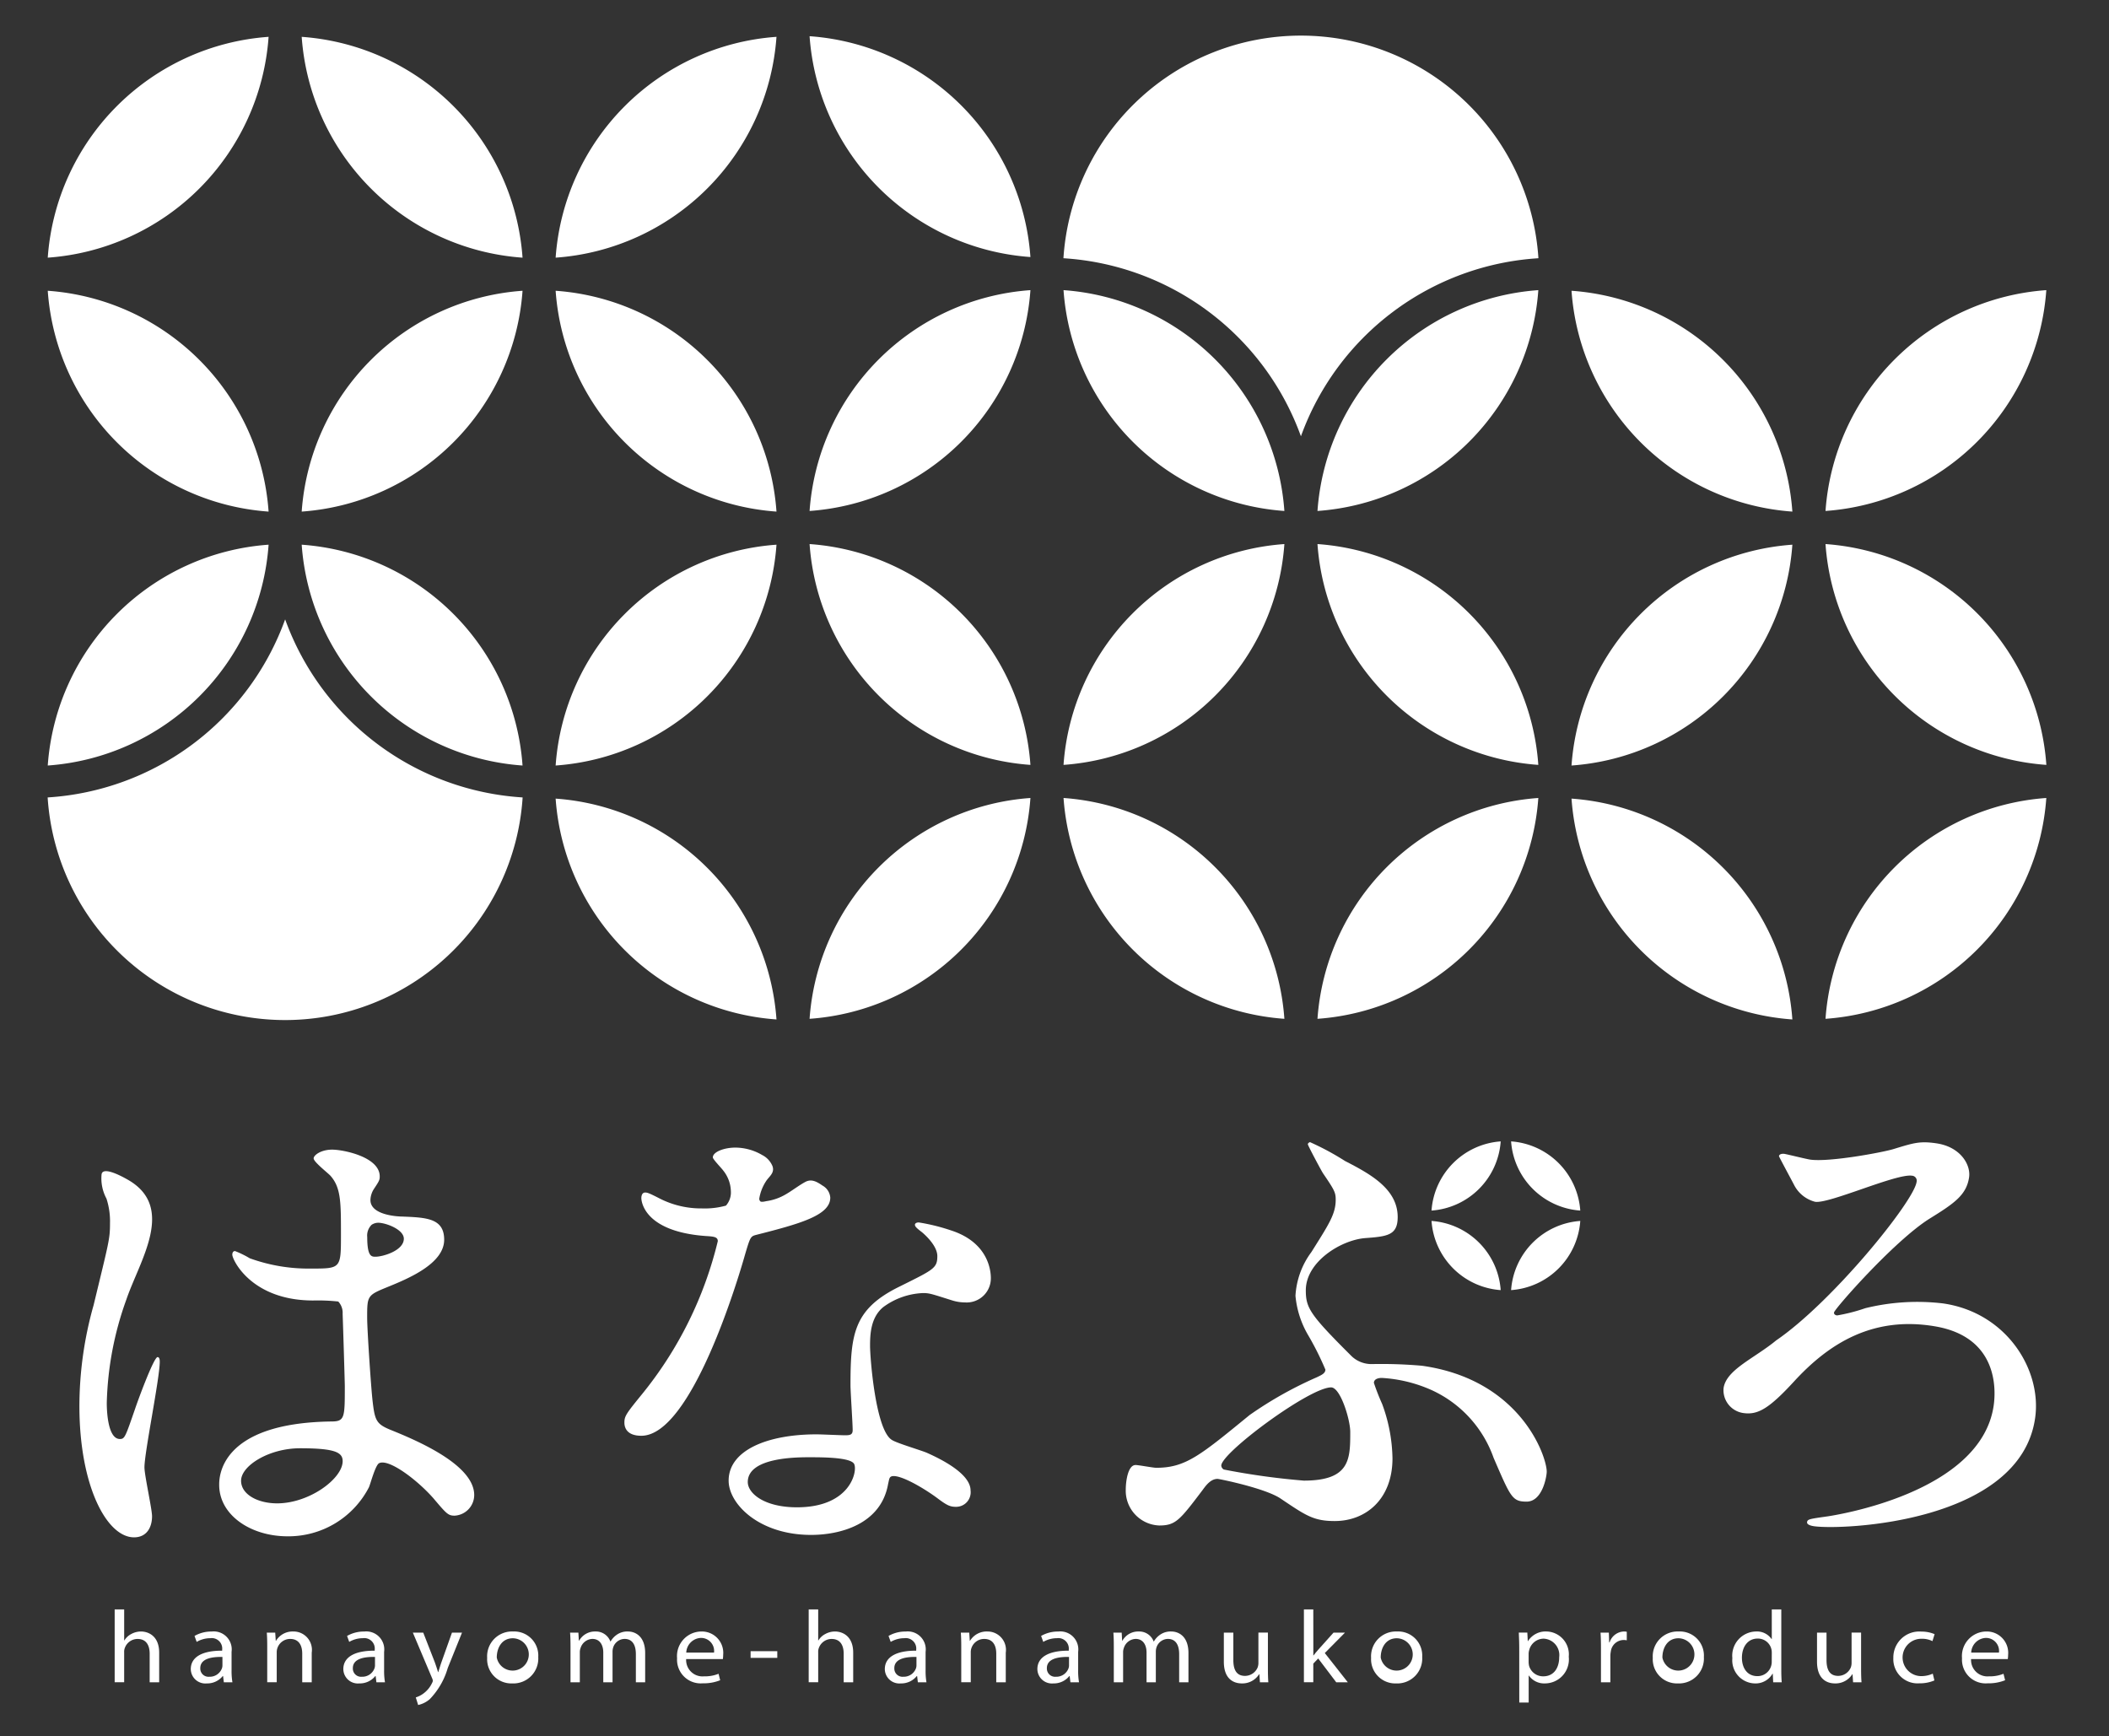 <svg xmlns="http://www.w3.org/2000/svg" width="215" height="177" viewBox="0 0 215 177"><rect x="0" y="0" width="215" height="177" fill="#333333" stroke="none"/><defs><style>.cls-1{fill:#fff;}</style></defs><g id="文字"><path class="cls-1" d="M132.622,44.48a27.565,27.565,0,0,0-24.211-18.153,24.261,24.261,0,0,1,48.421,0A27.565,27.565,0,0,0,132.622,44.48Z"/><path class="cls-1" d="M156.823,81.356a24.294,24.294,0,0,1-22.514,22.514A24.3,24.3,0,0,1,156.823,81.356Z"/><path class="cls-1" d="M156.823,29.58a24.294,24.294,0,0,1-22.514,22.514A24.294,24.294,0,0,1,156.823,29.58Z"/><path class="cls-1" d="M130.935,52.094A24.3,24.3,0,0,1,108.42,29.58,24.3,24.3,0,0,1,130.935,52.094Z"/><path class="cls-1" d="M134.309,55.468a24.293,24.293,0,0,1,22.514,22.514A24.3,24.3,0,0,1,134.309,55.468Z"/><path class="cls-1" d="M105.046,81.356A24.293,24.293,0,0,1,82.532,103.87,24.3,24.3,0,0,1,105.046,81.356Z"/><path class="cls-1" d="M82.532,55.468a24.293,24.293,0,0,1,22.514,22.514A24.3,24.3,0,0,1,82.532,55.468Z"/><path class="cls-1" d="M130.935,55.468A24.3,24.3,0,0,1,108.42,77.982,24.3,24.3,0,0,1,130.935,55.468Z"/><path class="cls-1" d="M82.532,3.691a24.294,24.294,0,0,1,22.514,22.514A24.3,24.3,0,0,1,82.532,3.691Z"/><path class="cls-1" d="M105.046,29.58A24.294,24.294,0,0,1,82.532,52.094,24.294,24.294,0,0,1,105.046,29.58Z"/><path class="cls-1" d="M108.421,81.356a24.3,24.3,0,0,1,22.514,22.514A24.3,24.3,0,0,1,108.421,81.356Z"/><path class="cls-1" d="M29.069,63.146A27.564,27.564,0,0,0,53.279,81.3a24.261,24.261,0,0,1-48.421,0A27.565,27.565,0,0,0,29.069,63.146Z"/><path class="cls-1" d="M4.868,26.269A24.294,24.294,0,0,1,27.382,3.755,24.294,24.294,0,0,1,4.868,26.269Z"/><path class="cls-1" d="M4.868,78.046A24.293,24.293,0,0,1,27.382,55.532,24.3,24.3,0,0,1,4.868,78.046Z"/><path class="cls-1" d="M30.756,55.532A24.294,24.294,0,0,1,53.27,78.046,24.294,24.294,0,0,1,30.756,55.532Z"/><path class="cls-1" d="M27.382,52.158A24.294,24.294,0,0,1,4.868,29.644,24.294,24.294,0,0,1,27.382,52.158Z"/><path class="cls-1" d="M30.756,52.158A24.293,24.293,0,0,1,53.27,29.644,24.3,24.3,0,0,1,30.756,52.158Z"/><path class="cls-1" d="M79.158,103.934A24.294,24.294,0,0,1,56.644,81.42,24.3,24.3,0,0,1,79.158,103.934Z"/><path class="cls-1" d="M56.644,78.046A24.294,24.294,0,0,1,79.158,55.532,24.294,24.294,0,0,1,56.644,78.046Z"/><path class="cls-1" d="M56.644,26.269A24.3,24.3,0,0,1,79.158,3.755,24.293,24.293,0,0,1,56.644,26.269Z"/><path class="cls-1" d="M79.158,52.158A24.3,24.3,0,0,1,56.644,29.644,24.294,24.294,0,0,1,79.158,52.158Z"/><path class="cls-1" d="M53.27,26.27A24.294,24.294,0,0,1,30.756,3.756,24.294,24.294,0,0,1,53.27,26.27Z"/><path class="cls-1" d="M208.609,29.58A24.3,24.3,0,0,1,186.1,52.094,24.294,24.294,0,0,1,208.609,29.58Z"/><path class="cls-1" d="M182.721,52.158a24.3,24.3,0,0,1-22.514-22.514A24.3,24.3,0,0,1,182.721,52.158Z"/><path class="cls-1" d="M186.1,55.468a24.294,24.294,0,0,1,22.514,22.514A24.3,24.3,0,0,1,186.1,55.468Z"/><path class="cls-1" d="M208.609,81.356A24.294,24.294,0,0,1,186.1,103.87,24.3,24.3,0,0,1,208.609,81.356Z"/><path class="cls-1" d="M160.207,78.046a24.294,24.294,0,0,1,22.514-22.514A24.3,24.3,0,0,1,160.207,78.046Z"/><path class="cls-1" d="M182.721,103.934A24.294,24.294,0,0,1,160.207,81.42,24.3,24.3,0,0,1,182.721,103.934Z"/><path class="cls-1" d="M11.69,164.084h.969v3.159h.022a1.762,1.762,0,0,1,.693-.649,2.088,2.088,0,0,1,.992-.261c.715,0,1.861.418,1.861,2.165v3.013h-.969V168.6c0-.816-.32-1.506-1.234-1.506a1.383,1.383,0,0,0-1.3.92,1.069,1.069,0,0,0-.066.44v3.054H11.69Z"/><path class="cls-1" d="M22.819,171.511l-.077-.637h-.033a2.024,2.024,0,0,1-1.63.753,1.485,1.485,0,0,1-1.63-1.455c0-1.223,1.145-1.893,3.2-1.883v-.1a1.066,1.066,0,0,0-1.212-1.172,2.75,2.75,0,0,0-1.387.377l-.22-.607a3.438,3.438,0,0,1,1.751-.45,1.834,1.834,0,0,1,2.026,2.072V170.3a6.782,6.782,0,0,0,.088,1.213Zm-.143-2.584c-1.057-.02-2.258.157-2.258,1.141a.838.838,0,0,0,.914.879,1.323,1.323,0,0,0,1.289-.848.919.919,0,0,0,.055-.293Z"/><path class="cls-1" d="M27.242,167.819c0-.524-.011-.953-.044-1.371h.859l.055.837h.022a1.978,1.978,0,0,1,1.762-.952,1.876,1.876,0,0,1,1.883,2.155v3.023H30.81v-2.919c0-.815-.319-1.5-1.233-1.5a1.369,1.369,0,0,0-1.3.941,1.289,1.289,0,0,0-.066.429v3.044h-.969Z"/><path class="cls-1" d="M38.372,171.511l-.077-.637h-.034a2.021,2.021,0,0,1-1.63.753A1.484,1.484,0,0,1,35,170.172c0-1.223,1.145-1.893,3.2-1.883v-.1a1.066,1.066,0,0,0-1.211-1.172,2.753,2.753,0,0,0-1.388.377l-.22-.607a3.441,3.441,0,0,1,1.751-.45,1.834,1.834,0,0,1,2.026,2.072V170.3a6.685,6.685,0,0,0,.089,1.213Zm-.144-2.584c-1.057-.02-2.257.157-2.257,1.141a.838.838,0,0,0,.914.879,1.322,1.322,0,0,0,1.288-.848.919.919,0,0,0,.055-.293Z"/><path class="cls-1" d="M43.147,166.448l1.167,2.992c.121.335.254.732.342,1.036h.022c.1-.3.209-.691.341-1.057l1.057-2.971H47.1l-1.454,3.609a7.619,7.619,0,0,1-1.828,3.17,2.68,2.68,0,0,1-1.19.6l-.242-.773a2.624,2.624,0,0,0,.848-.45,2.807,2.807,0,0,0,.815-1.026.634.634,0,0,0,.077-.22.77.77,0,0,0-.066-.24l-1.971-4.666Z"/><path class="cls-1" d="M54.872,168.938a2.54,2.54,0,0,1-2.654,2.689,2.466,2.466,0,0,1-2.555-2.605,2.533,2.533,0,0,1,2.643-2.689A2.455,2.455,0,0,1,54.872,168.938Zm-4.229.052a1.648,1.648,0,1,0,1.641-1.966C51.138,167.024,50.643,168.028,50.643,168.99Z"/><path class="cls-1" d="M58.16,167.819c0-.524-.011-.953-.044-1.371h.848l.045.816h.032a1.852,1.852,0,0,1,1.674-.931,1.571,1.571,0,0,1,1.509,1.015h.022a2.117,2.117,0,0,1,.595-.659,1.878,1.878,0,0,1,1.178-.356c.7,0,1.752.439,1.752,2.2v2.981h-.948v-2.866c0-.973-.374-1.559-1.156-1.559a1.245,1.245,0,0,0-1.145.837,1.418,1.418,0,0,0-.077.46v3.128H61.5v-3.033c0-.806-.374-1.392-1.112-1.392a1.309,1.309,0,0,0-1.2.921,1.21,1.21,0,0,0-.078.45v3.054H58.16Z"/><path class="cls-1" d="M69.949,169.147a1.669,1.669,0,0,0,1.828,1.758,3.654,3.654,0,0,0,1.476-.262l.165.659a4.5,4.5,0,0,1-1.773.314,2.412,2.412,0,0,1-2.621-2.553,2.506,2.506,0,0,1,2.5-2.73,2.181,2.181,0,0,1,2.2,2.385,3.332,3.332,0,0,1-.032.429Zm2.842-.659a1.332,1.332,0,0,0-1.344-1.5,1.56,1.56,0,0,0-1.487,1.5Z"/><path class="cls-1" d="M79.24,168.341v.681H76.52v-.681Z"/><path class="cls-1" d="M82.441,164.084h.969v3.159h.023a1.755,1.755,0,0,1,.693-.649,2.088,2.088,0,0,1,.992-.261c.715,0,1.86.418,1.86,2.165v3.013h-.969V168.6c0-.816-.319-1.506-1.233-1.506a1.385,1.385,0,0,0-1.3.92,1.069,1.069,0,0,0-.066.44v3.054h-.969Z"/><path class="cls-1" d="M93.571,171.511l-.077-.637h-.032a2.026,2.026,0,0,1-1.631.753,1.484,1.484,0,0,1-1.629-1.455c0-1.223,1.145-1.893,3.2-1.883v-.1a1.067,1.067,0,0,0-1.212-1.172,2.751,2.751,0,0,0-1.388.377l-.22-.607a3.438,3.438,0,0,1,1.751-.45,1.834,1.834,0,0,1,2.026,2.072V170.3a6.685,6.685,0,0,0,.089,1.213Zm-.143-2.584c-1.057-.02-2.257.157-2.257,1.141a.838.838,0,0,0,.914.879,1.323,1.323,0,0,0,1.288-.848.893.893,0,0,0,.055-.293Z"/><path class="cls-1" d="M97.994,167.819c0-.524-.011-.953-.044-1.371h.859l.055.837h.022a1.978,1.978,0,0,1,1.762-.952,1.877,1.877,0,0,1,1.884,2.155v3.023h-.97v-2.919c0-.815-.319-1.5-1.233-1.5a1.369,1.369,0,0,0-1.3.941,1.264,1.264,0,0,0-.066.429v3.044h-.969Z"/><path class="cls-1" d="M109.123,171.511l-.077-.637h-.032a2.026,2.026,0,0,1-1.631.753,1.484,1.484,0,0,1-1.629-1.455c0-1.223,1.145-1.893,3.2-1.883v-.1a1.067,1.067,0,0,0-1.212-1.172,2.744,2.744,0,0,0-1.387.377l-.22-.607a3.432,3.432,0,0,1,1.75-.45,1.834,1.834,0,0,1,2.026,2.072V170.3a6.685,6.685,0,0,0,.089,1.213Zm-.143-2.584c-1.057-.02-2.257.157-2.257,1.141a.838.838,0,0,0,.914.879,1.323,1.323,0,0,0,1.288-.848.893.893,0,0,0,.055-.293Z"/><path class="cls-1" d="M113.546,167.819c0-.524-.011-.953-.044-1.371h.848l.044.816h.033a1.851,1.851,0,0,1,1.674-.931,1.569,1.569,0,0,1,1.508,1.015h.023a2.117,2.117,0,0,1,.595-.659,1.878,1.878,0,0,1,1.178-.356c.7,0,1.751.439,1.751,2.2v2.981h-.947v-2.866c0-.973-.374-1.559-1.156-1.559a1.246,1.246,0,0,0-1.146.837,1.446,1.446,0,0,0-.077.46v3.128h-.947v-3.033c0-.806-.375-1.392-1.112-1.392a1.31,1.31,0,0,0-1.2.921,1.21,1.21,0,0,0-.077.45v3.054h-.947Z"/><path class="cls-1" d="M129.256,170.131c0,.523.011.983.044,1.38h-.859l-.055-.826h-.023a2.02,2.02,0,0,1-1.761.942c-.837,0-1.839-.44-1.839-2.218v-2.961h.969v2.8c0,.962.308,1.611,1.189,1.611a1.4,1.4,0,0,0,1.277-.837,1.291,1.291,0,0,0,.089-.471v-3.107h.969Z"/><path class="cls-1" d="M133.887,168.77h.022c.132-.178.32-.4.474-.575l1.564-1.747h1.167l-2.059,2.082,2.346,2.981h-1.179l-1.839-2.427-.5.523v1.9h-.957v-7.427h.957Z"/><path class="cls-1" d="M144.985,168.938a2.54,2.54,0,0,1-2.654,2.689,2.467,2.467,0,0,1-2.556-2.605,2.534,2.534,0,0,1,2.643-2.689A2.456,2.456,0,0,1,144.985,168.938Zm-4.229.052a1.648,1.648,0,1,0,1.64-1.966C141.252,167.024,140.756,168.028,140.756,168.99Z"/><path class="cls-1" d="M154.877,168.1c0-.649-.023-1.172-.045-1.653h.87l.044.868h.022a2.123,2.123,0,0,1,1.9-.983,2.336,2.336,0,0,1,2.257,2.574,2.446,2.446,0,0,1-2.423,2.72,1.9,1.9,0,0,1-1.641-.8h-.021v2.751h-.958Zm.958,1.35a1.981,1.981,0,0,0,.043.376,1.485,1.485,0,0,0,1.454,1.078c1.024,0,1.619-.795,1.619-1.956a1.675,1.675,0,0,0-1.586-1.884,1.53,1.53,0,0,0-1.464,1.141,1.425,1.425,0,0,0-.066.376Z"/><path class="cls-1" d="M163.209,168.028c0-.6-.011-1.109-.044-1.58h.848l.033.994h.044a1.587,1.587,0,0,1,1.476-1.109,1.1,1.1,0,0,1,.275.031v.869a1.459,1.459,0,0,0-.33-.032,1.332,1.332,0,0,0-1.3,1.182,2.484,2.484,0,0,0-.044.429v2.7h-.958Z"/><path class="cls-1" d="M173.7,168.938a2.54,2.54,0,0,1-2.654,2.689,2.466,2.466,0,0,1-2.555-2.605,2.533,2.533,0,0,1,2.643-2.689A2.455,2.455,0,0,1,173.7,168.938Zm-4.229.052a1.648,1.648,0,1,0,1.64-1.966C169.968,167.024,169.472,168.028,169.472,168.99Z"/><path class="cls-1" d="M181.592,164.084v6.12c0,.45.012.962.045,1.307h-.871l-.043-.878H180.7a1.989,1.989,0,0,1-1.817.994,2.353,2.353,0,0,1-2.28-2.574,2.469,2.469,0,0,1,2.391-2.72,1.807,1.807,0,0,1,1.607.774h.022v-3.023Zm-.969,4.425a1.5,1.5,0,0,0-.044-.387,1.409,1.409,0,0,0-1.4-1.067c-1,0-1.6.837-1.6,1.956,0,1.026.528,1.873,1.575,1.873a1.442,1.442,0,0,0,1.42-1.1,1.478,1.478,0,0,0,.044-.4Z"/><path class="cls-1" d="M189.727,170.131c0,.523.011.983.044,1.38h-.86l-.055-.826h-.022a2.02,2.02,0,0,1-1.761.942c-.837,0-1.839-.44-1.839-2.218v-2.961h.969v2.8c0,.962.308,1.611,1.189,1.611a1.4,1.4,0,0,0,1.277-.837,1.291,1.291,0,0,0,.089-.471v-3.107h.969Z"/><path class="cls-1" d="M197.2,171.323a3.72,3.72,0,0,1-1.531.293,2.468,2.468,0,0,1-2.654-2.584,2.644,2.644,0,0,1,2.864-2.689,3.391,3.391,0,0,1,1.343.262l-.22.711a2.351,2.351,0,0,0-1.123-.24,1.9,1.9,0,0,0-.034,3.808,2.879,2.879,0,0,0,1.19-.251Z"/><path class="cls-1" d="M200.94,169.147a1.67,1.67,0,0,0,1.829,1.758,3.657,3.657,0,0,0,1.476-.262l.165.659a4.506,4.506,0,0,1-1.773.314,2.412,2.412,0,0,1-2.621-2.553,2.506,2.506,0,0,1,2.5-2.73,2.181,2.181,0,0,1,2.2,2.385,3.294,3.294,0,0,1-.033.429Zm2.842-.659a1.331,1.331,0,0,0-1.343-1.5,1.56,1.56,0,0,0-1.487,1.5Z"/><path class="cls-1" d="M184.541,118.224c1.959.28,7.49-.757,8.51-1.081,2.09-.641,2.679-.819,4.337-.582,2.461.352,3.533,2.176,3.35,3.456-.263,1.842-1.565,2.7-4.1,4.271-3.61,2.305-9.617,9.157-9.668,9.515-.014.1.014.264.315.307a18.154,18.154,0,0,0,2.874-.738,22.2,22.2,0,0,1,7.911-.488c6.48.926,10.1,6.77,9.4,11.683-1.529,10.7-19.678,11.444-22.541,11.034-.452-.064-.738-.21-.709-.414.044-.307.252-.33,2.083-.59.524-.082,15.655-2.305,16.943-11.313.212-1.483.53-6.951-5.973-8.06-6.454-1.1-10.923,1.854-14.372,5.608-2.572,2.8-3.714,3.438-5.171,3.23a2.352,2.352,0,0,1-2.023-2.535c.27-1.894,3.153-3.045,5.362-4.871,5.741-3.923,14.03-14.154,14.315-16.15a.512.512,0,0,0-.472-.642c-1.607-.23-8.407,2.871-9.863,2.663a3.343,3.343,0,0,1-2.121-1.661c-.2-.394-1.578-2.941-1.571-2.992.037-.256.4-.257.546-.236C182.16,117.674,184.14,118.167,184.541,118.224Z"/><path class="cls-1" d="M15.5,154.582c0,1.155-.557,2.152-1.837,2.152-2.784,0-5.568-5.249-5.568-13.386A37.936,37.936,0,0,1,9.543,133.06c1.559-6.456,1.671-6.719,1.671-8.346a7.462,7.462,0,0,0-.361-2.515,4.337,4.337,0,0,1-.5-2.451c.1-.933,2.277.3,2.6.482,5.047,2.8,1.285,8.268-.068,12.252a33.281,33.281,0,0,0-2,10.552c0,.314,0,3.674,1.336,3.674.5,0,.557-.21,1.559-3.1.223-.682,1.893-5.25,2.283-5.25.223,0,.223.368.223.473,0,1.68-1.56,9.239-1.56,10.761C14.721,150.383,15.5,153.847,15.5,154.582Zm22.105-2.94a9.232,9.232,0,0,1-8.3,4.987c-3.73,0-6.96-2.152-6.96-5.249,0-.735,0-6.3,11.415-6.457,1.391,0,1.391-.367,1.391-3.621,0-.316-.166-5.88-.222-7.349a1.682,1.682,0,0,0-.446-1.261,19.573,19.573,0,0,0-2.561-.105c-6.292,0-8.24-4.146-8.24-4.671,0-.157.055-.368.278-.368a9.915,9.915,0,0,1,1.5.735,17.551,17.551,0,0,0,6.236,1.05c3.062,0,3.062,0,3.062-3.465,0-3.307,0-4.776-1.058-5.984-.223-.262-1.726-1.417-1.726-1.785,0-.314.724-.892,1.893-.892,1.114,0,4.844.735,4.844,2.73,0,.367-.056.472-.613,1.312a2.188,2.188,0,0,0-.334,1.1c0,1.575,2.9,1.68,3.23,1.68,2.449.1,4.287.157,4.287,2.362,0,2.467-3.73,3.99-5.791,4.83s-2.06.892-2.06,3.149c0,1.155.39,7.087.557,8.5.223,1.942.39,2.31,1.782,2.888,2.728,1.1,8.574,3.569,8.574,6.666a2.111,2.111,0,0,1-2,2.1c-.668,0-.835-.209-2.171-1.784-1.615-1.837-4.511-4.042-5.513-3.569C38.274,149.333,37.772,151.275,37.606,151.642Zm-13.029-.682c0,1.417,1.725,2.31,3.674,2.31,3.285,0,6.682-2.52,6.682-4.305,0-.892-.78-1.312-4.343-1.312C27.416,147.653,24.577,149.438,24.577,150.96Zm12.861-24.829c0,1.994.446,1.994.836,1.994.779,0,2.895-.629,2.895-1.837,0-.945-1.838-1.627-2.617-1.627a1.229,1.229,0,0,0-.668.21A1.539,1.539,0,0,0,37.438,126.131Z"/><path class="cls-1" d="M145.935,123.42a7.61,7.61,0,0,0,7.052-7.053A7.611,7.611,0,0,0,145.935,123.42Z"/><path class="cls-1" d="M161.1,123.42a7.612,7.612,0,0,0-7.053-7.053A7.612,7.612,0,0,0,161.1,123.42Z"/><path class="cls-1" d="M145.935,124.477a7.61,7.61,0,0,0,7.052,7.052A7.608,7.608,0,0,0,145.935,124.477Z"/><path class="cls-1" d="M161.1,124.477a7.61,7.61,0,0,0-7.053,7.052A7.611,7.611,0,0,0,161.1,124.477Z"/><path class="cls-1" d="M137.122,118.368c2.524,1.3,5.364,2.828,5.364,5.713,0,1.866-1.052,1.979-3.366,2.149-2.472.227-6,2.432-6,5.317,0,1.81.421,2.488,4.68,6.73a2.933,2.933,0,0,0,2.052.793,47.354,47.354,0,0,1,5.1.169c10.1,1.414,12.728,9.276,12.728,10.8,0,.452-.421,3.054-2.052,3.054-1.472,0-1.63-.453-3.366-4.468a11.968,11.968,0,0,0-6.311-6.9,14.406,14.406,0,0,0-5.1-1.244c-.211,0-.789.056-.789.509a23.046,23.046,0,0,0,.841,2.149,16.673,16.673,0,0,1,1.052,5.543c0,4.13-2.682,6.391-5.89,6.391-2.157,0-2.945-.565-5.469-2.261-1.526-1.075-6.312-2.037-6.47-2.037-.683,0-1.157.622-1.525,1.131-2.314,3.054-2.735,3.62-4.418,3.62a3.547,3.547,0,0,1-3.418-3.676c0-.792.211-2.489,1-2.489.316,0,1.788.282,2.1.282,3,0,4.47-1.244,9.519-5.373a39.445,39.445,0,0,1,6.837-3.846c.474-.226.895-.4.895-.791a29.782,29.782,0,0,0-1.789-3.564,9.662,9.662,0,0,1-1.262-3.96,8.254,8.254,0,0,1,1.63-4.468c1.736-2.772,2.472-3.846,2.472-5.317,0-.735-.105-.962-1.262-2.658-.105-.114-1.578-2.884-1.578-3s.106-.171.211-.227A27.5,27.5,0,0,1,137.122,118.368Zm-1.42,23.078c-2.209,0-11.2,6.674-11.2,7.975a.5.5,0,0,0,.262.4,73.128,73.128,0,0,0,8.153,1.13c4.733,0,4.733-2.205,4.733-4.977C137.648,144.726,136.648,141.446,135.7,141.446Z"/><path class="cls-1" d="M77.013,125.917c4.51-1.145,7.628-2,7.628-3.816a1.525,1.525,0,0,0-.783-1.224c-.55-.375-1.105-.724-1.753-.382-.606.319-1.42.942-2.009,1.274a5.348,5.348,0,0,1-1.953.687c-.125.024-.514.125-.628.027a.373.373,0,0,1-.112-.286,4.593,4.593,0,0,1,.76-1.876c.345-.454.8-.781.594-1.417a2.213,2.213,0,0,0-1.06-1.148A5.437,5.437,0,0,0,74.953,117c-1.114,0-2.283.43-2.283,1,0,.191.892,1.1,1.058,1.336a3.513,3.513,0,0,1,.78,2.1,2.037,2.037,0,0,1-.5,1.478,8.033,8.033,0,0,1-2.45.286,9.289,9.289,0,0,1-4.288-1c-1.113-.573-1.28-.62-1.5-.62-.334,0-.389.381-.389.572,0,.048,0,3.386,6.57,3.863.835.048,1.224.095,1.224.525a39.338,39.338,0,0,1-7.683,15.547c-1.67,2.05-1.838,2.288-1.838,2.956,0,.477.223,1.335,1.727,1.335,5.122,0,9.91-16.119,10.579-18.5C76.456,126.2,76.512,126.06,77.013,125.917Z"/><path class="cls-1" d="M90.042,133.261a7.291,7.291,0,0,1,4.065-1.431c.668,0,.891.1,3.006.763a4.44,4.44,0,0,0,1.281.191,2.46,2.46,0,0,0,2.617-2.48c0-.715-.223-3.625-4.065-4.864a20.029,20.029,0,0,0-3.285-.811c-.223,0-.389.095-.389.239,0,.19.222.381.723.762.334.287,1.56,1.384,1.56,2.433,0,1.239-.391,1.383-3.842,3.1-4.677,2.29-5.011,4.817-5.011,10.063,0,.667.222,3.862.222,4.578,0,.477-.278.525-.779.525-.39,0-2.45-.095-2.9-.095-5.011,0-8.964,1.621-8.964,4.721,0,2.384,3.118,5.532,8.407,5.532,2.9,0,7.127-1.049,7.851-5.2.112-.477.112-.669.334-.764.78-.285,3.341,1.193,4.844,2.337.836.62,1.17.763,1.726.763a1.483,1.483,0,0,0,1.5-1.669c0-1.764-3.23-3.29-4.4-3.815-.5-.239-3.118-1-3.619-1.335-1.67-1-2.227-8.394-2.227-9.586S88.762,134.31,90.042,133.261Zm-8.8,20.411c-3.341,0-5.011-1.43-5.011-2.576,0-2.527,5.011-2.527,6.292-2.527s4.287,0,4.565.716C87.425,150.047,86.646,153.672,81.245,153.672Z"/></g></svg>